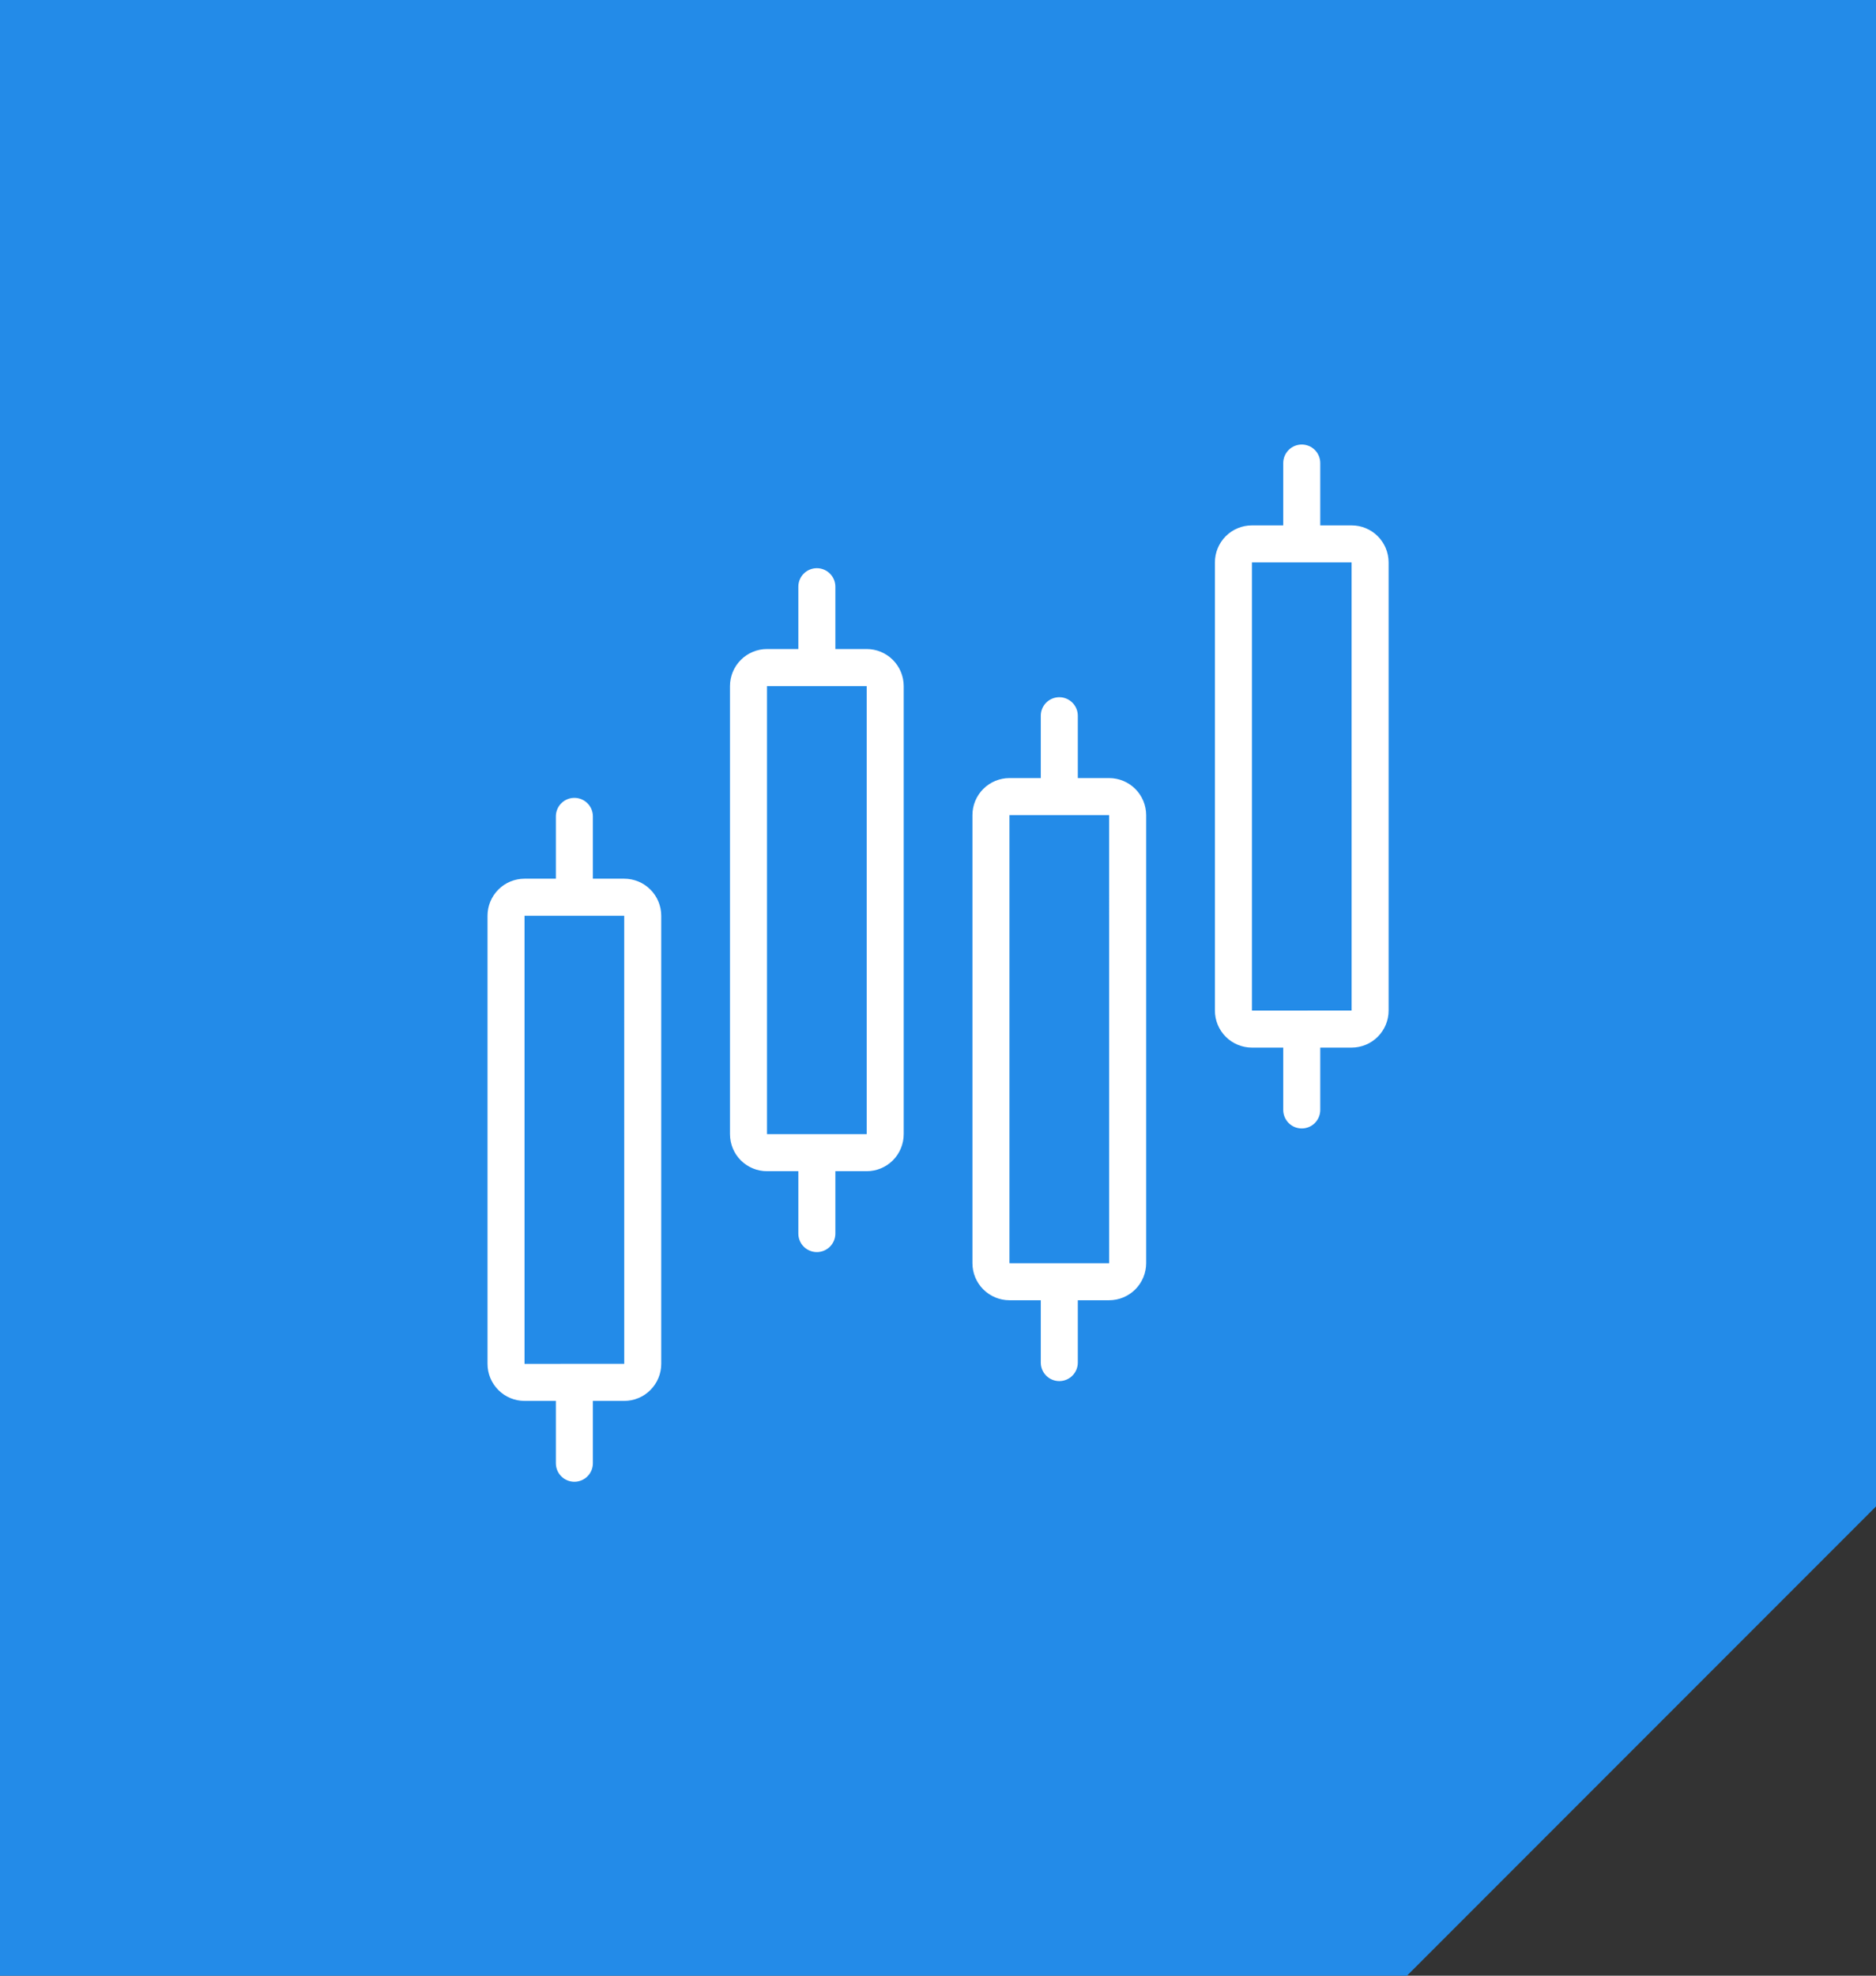 <svg width="76" height="80" viewBox="0 0 76 80" fill="none" xmlns="http://www.w3.org/2000/svg">
<rect x="0" y="0" width="76" height="80" fill="#333333" stroke="none"/>
<path d="M0 0H76V38V61L66.5 70.5L57 80H38H0V0Z" fill="#238BE8"/>
<path d="M25.288 35.581H24.019V33.057C24.019 32.858 23.94 32.667 23.799 32.527C23.659 32.386 23.468 32.307 23.269 32.307C23.07 32.307 22.879 32.386 22.739 32.527C22.598 32.667 22.519 32.858 22.519 33.057V35.581H21.25C20.852 35.581 20.471 35.739 20.19 36.02C19.909 36.302 19.75 36.683 19.75 37.081V55.226C19.75 55.624 19.909 56.005 20.19 56.286C20.471 56.568 20.852 56.726 21.25 56.726H22.519V59.25C22.519 59.449 22.598 59.64 22.739 59.78C22.879 59.921 23.07 60 23.269 60C23.468 60 23.659 59.921 23.799 59.78C23.94 59.64 24.019 59.449 24.019 59.25V56.726H25.288C25.686 56.726 26.067 56.568 26.348 56.286C26.629 56.005 26.788 55.624 26.788 55.226V37.08C26.788 36.682 26.629 36.301 26.348 36.02C26.067 35.739 25.686 35.581 25.288 35.581ZM21.25 55.226V37.08H25.288L25.289 55.225L21.25 55.226ZM35.111 26.281H33.842V23.757C33.842 23.558 33.763 23.367 33.622 23.227C33.481 23.086 33.291 23.007 33.092 23.007C32.893 23.007 32.702 23.086 32.561 23.227C32.421 23.367 32.342 23.558 32.342 23.757V26.281H31.073C30.675 26.281 30.294 26.439 30.012 26.721C29.731 27.002 29.573 27.383 29.573 27.781V45.925C29.573 46.323 29.731 46.705 30.012 46.986C30.294 47.267 30.675 47.425 31.073 47.425H32.342V49.95C32.342 50.149 32.421 50.34 32.561 50.48C32.702 50.621 32.893 50.7 33.092 50.7C33.291 50.7 33.481 50.621 33.622 50.48C33.763 50.34 33.842 50.149 33.842 49.95V47.425H35.111C35.508 47.425 35.89 47.267 36.171 46.986C36.452 46.705 36.61 46.323 36.611 45.925V27.781C36.61 27.383 36.452 27.002 36.171 26.721C35.89 26.439 35.508 26.281 35.111 26.281ZM31.073 45.925V27.781H35.111L35.111 45.925H31.073ZM44.933 31.506H43.664V28.982C43.664 28.783 43.585 28.593 43.444 28.452C43.303 28.311 43.113 28.232 42.914 28.232C42.715 28.232 42.524 28.311 42.383 28.452C42.243 28.593 42.164 28.783 42.164 28.982V31.506H40.895C40.497 31.506 40.116 31.665 39.834 31.946C39.553 32.227 39.395 32.608 39.395 33.006V51.15C39.395 51.548 39.553 51.929 39.834 52.21C40.116 52.491 40.497 52.65 40.895 52.65H42.164V55.174C42.164 55.373 42.243 55.563 42.383 55.704C42.524 55.845 42.715 55.924 42.914 55.924C43.113 55.924 43.303 55.845 43.444 55.704C43.585 55.563 43.664 55.373 43.664 55.174V52.65H44.933C45.331 52.65 45.712 52.491 45.993 52.21C46.274 51.929 46.432 51.548 46.433 51.15V33.006C46.432 32.608 46.274 32.227 45.993 31.946C45.712 31.665 45.331 31.506 44.933 31.506ZM40.895 51.15V33.006H44.933L44.934 51.151L40.895 51.15ZM54.755 21.274H53.486V18.75C53.486 18.551 53.407 18.36 53.267 18.22C53.126 18.079 52.935 18 52.736 18C52.538 18 52.347 18.079 52.206 18.22C52.066 18.36 51.986 18.551 51.986 18.75V21.274H50.718C50.32 21.274 49.938 21.432 49.657 21.713C49.376 21.995 49.218 22.376 49.218 22.774V40.92C49.218 41.318 49.376 41.699 49.657 41.98C49.938 42.261 50.32 42.42 50.718 42.42H51.986V44.944C51.986 45.143 52.066 45.333 52.206 45.474C52.347 45.615 52.538 45.694 52.736 45.694C52.935 45.694 53.126 45.615 53.267 45.474C53.407 45.333 53.486 45.143 53.486 44.944V42.42H54.755C55.153 42.42 55.535 42.261 55.816 41.98C56.097 41.699 56.255 41.318 56.255 40.92V22.774C56.255 22.376 56.097 21.995 55.816 21.713C55.535 21.432 55.153 21.274 54.755 21.274ZM50.718 40.92V22.774H54.755L54.756 40.919L50.718 40.92Z" fill="white"/>
</svg>
